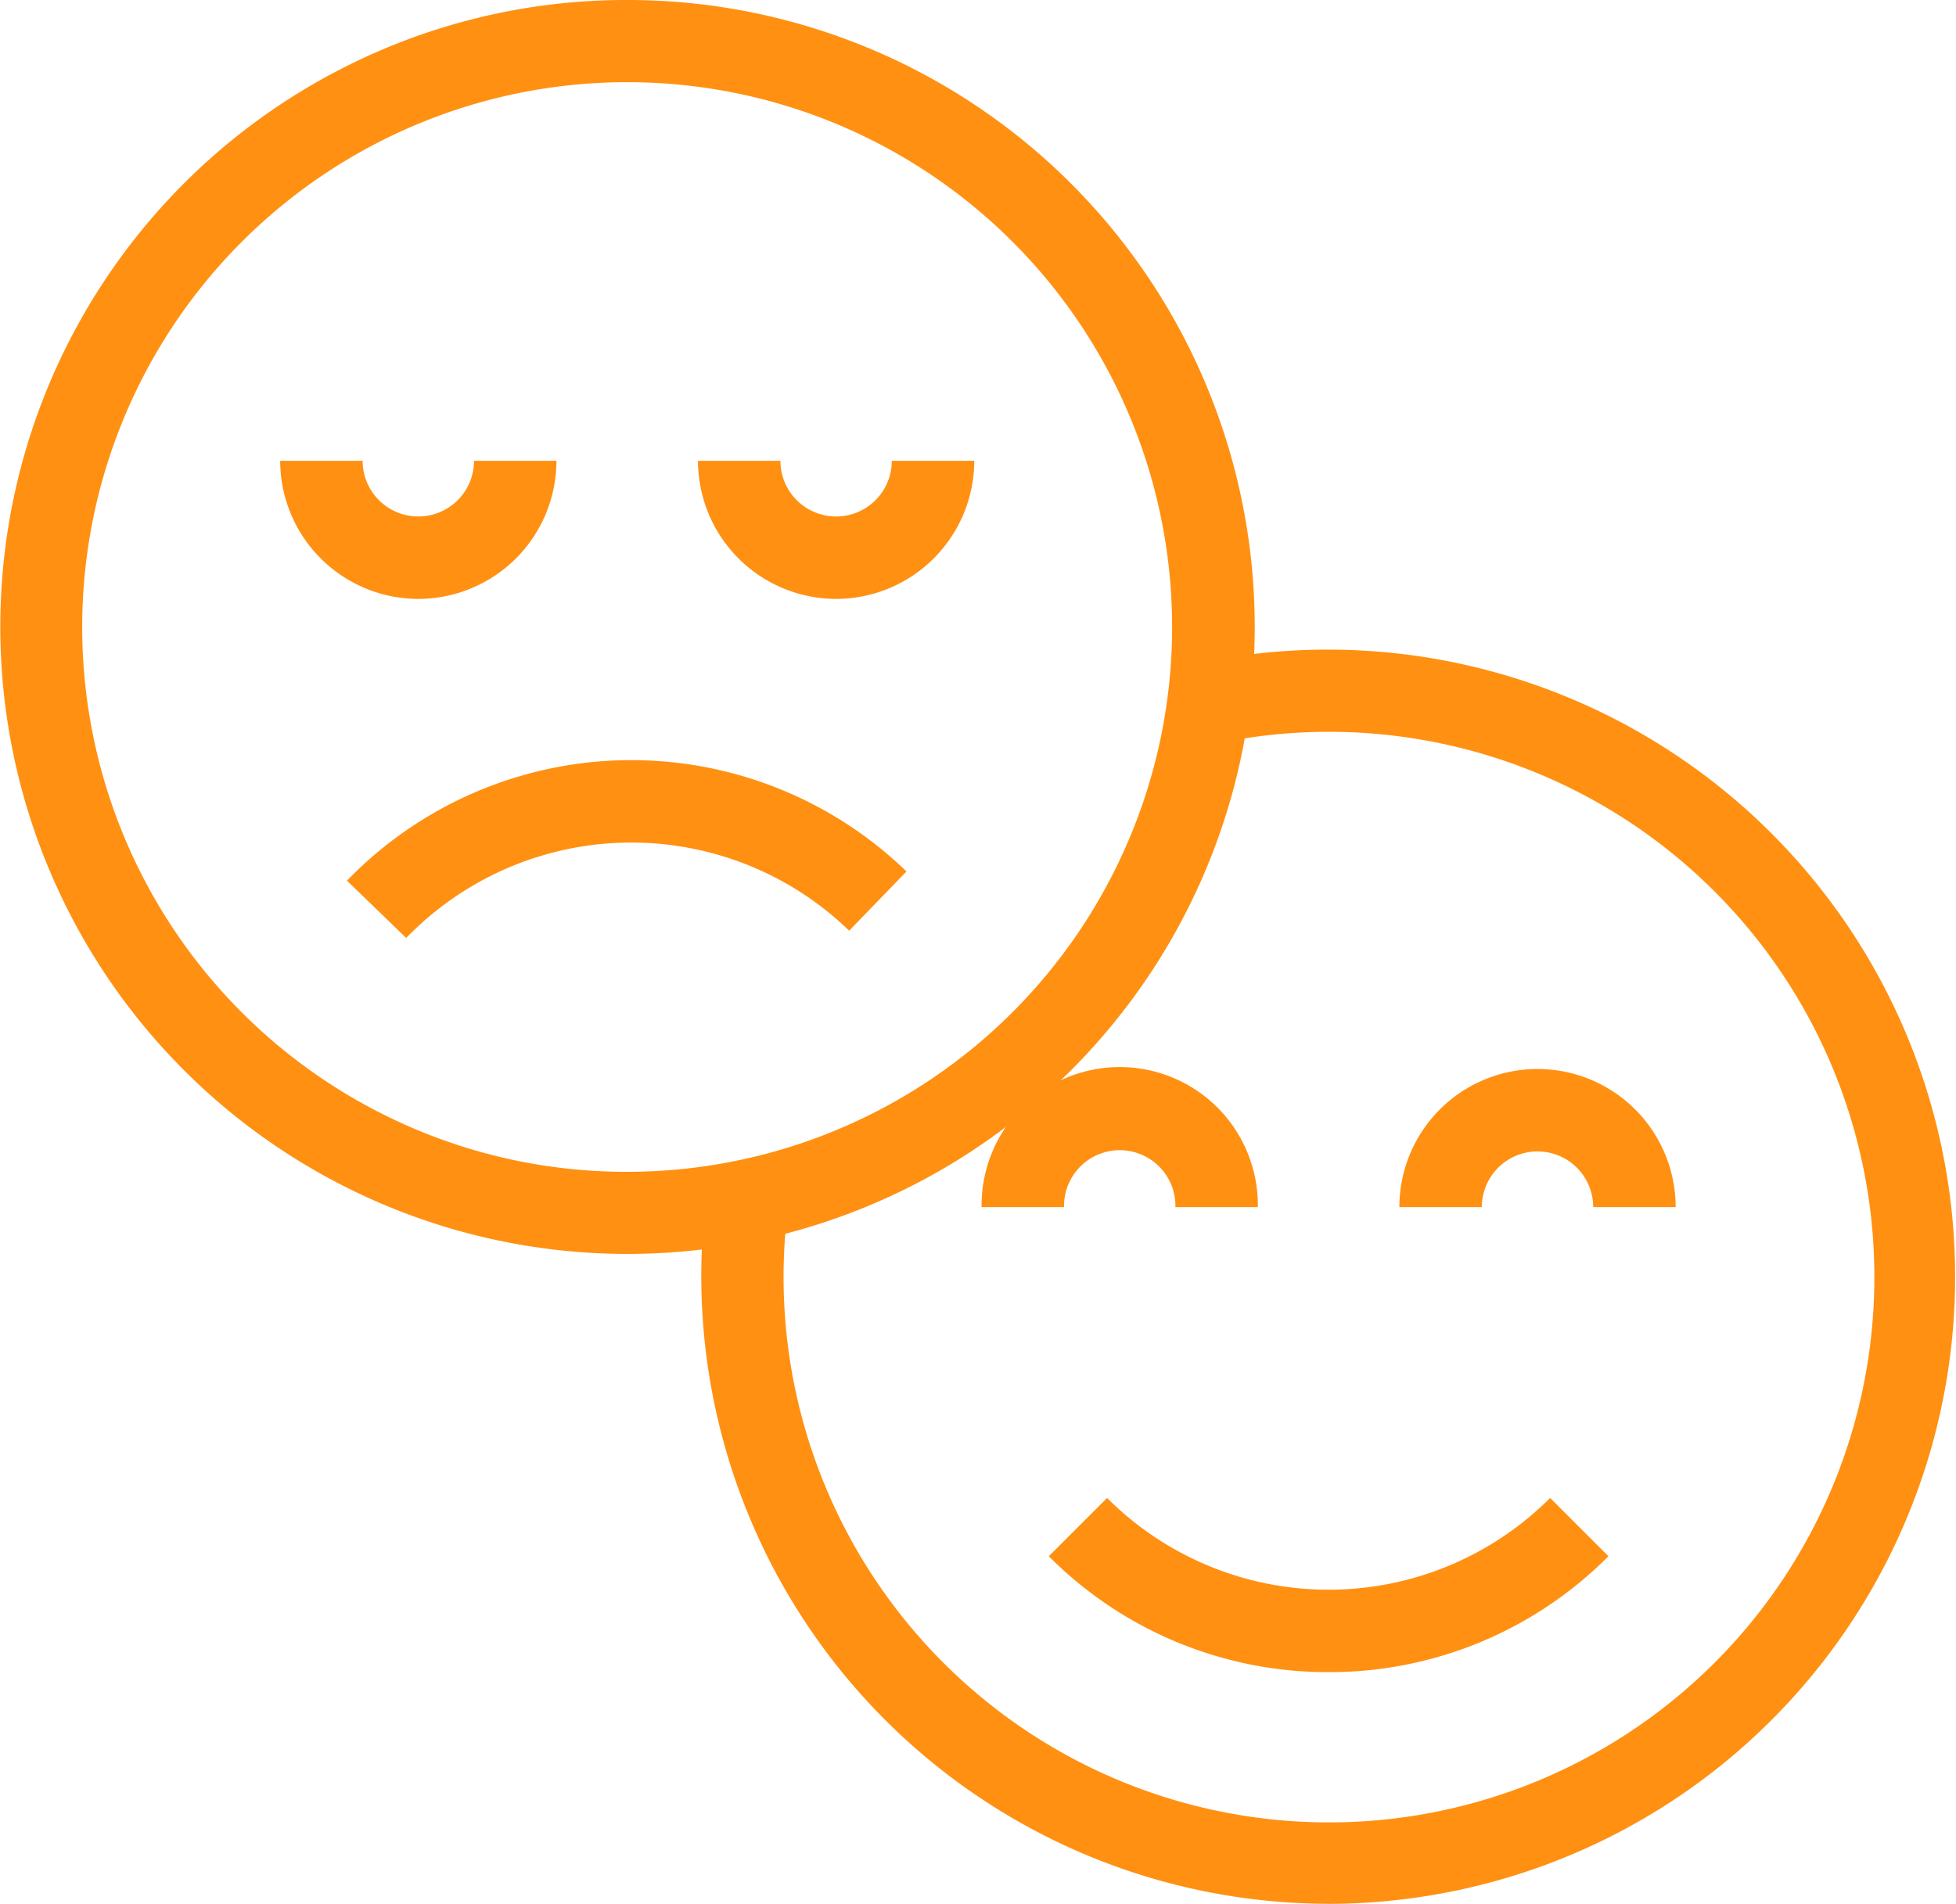 <svg xmlns="http://www.w3.org/2000/svg" width="71.185" height="69.298" viewBox="0 0 71.185 69.298">
  <g id="Group_439" data-name="Group 439" transform="translate(-452.042 -288.208)">
    <g id="Group_436" data-name="Group 436">
      <g id="Group_435" data-name="Group 435">
        <path id="Path_713" data-name="Path 713" d="M500.374,357.506a22.848,22.848,0,0,1-22.514-26.513l2.961.484a19.849,19.849,0,1,0,15.472-16.2l-.62-2.935a22.827,22.827,0,1,1,4.7,45.166Z" fill="#ff9012"/>
        <path id="Path_714" data-name="Path 714" d="M500.395,349.074a14.308,14.308,0,0,1-10.184-4.219l2.121-2.121a11.4,11.4,0,0,0,16.124,0l2.122,2.121A14.305,14.305,0,0,1,500.395,349.074Z" fill="#ff9012"/>
        <path id="Path_715" data-name="Path 715" d="M513.024,332.147h-3a2.027,2.027,0,1,0-4.054,0h-3a5.027,5.027,0,1,1,10.054,0Z" fill="#ff9012"/>
        <path id="Path_716" data-name="Path 716" d="M497.819,332.147h-3a2.027,2.027,0,1,0-4.053,0h-3a5.027,5.027,0,1,1,10.053,0Z" fill="#ff9012"/>
      </g>
    </g>
    <g id="Group_438" data-name="Group 438">
      <g id="Group_437" data-name="Group 437">
        <path id="Path_717" data-name="Path 717" d="M466.825,322.35l-2.156-2.086a14.4,14.4,0,0,1,20.363-.335l-2.086,2.156a11.4,11.4,0,0,0-16.121.265Z" fill="#ff9012"/>
        <path id="Path_718" data-name="Path 718" d="M467.266,310.008a5.033,5.033,0,0,1-5.027-5.027h3a2.027,2.027,0,1,0,4.054,0h3A5.033,5.033,0,0,1,467.266,310.008Z" fill="#ff9012"/>
        <path id="Path_719" data-name="Path 719" d="M482.471,310.008a5.033,5.033,0,0,1-5.027-5.027h3a2.027,2.027,0,1,0,4.054,0h3A5.033,5.033,0,0,1,482.471,310.008Z" fill="#ff9012"/>
      </g>
    </g>
    <path id="Ellipse_21" data-name="Ellipse 21" d="M21.327-1.5A22.82,22.82,0,0,1,37.468,37.468,22.827,22.827,0,1,1,12.441.294,22.685,22.685,0,0,1,21.327-1.5Zm0,42.654a19.832,19.832,0,0,0,7.717-38.1A19.832,19.832,0,0,0,13.61,39.6,19.7,19.7,0,0,0,21.327,41.154Z" transform="translate(453.542 289.708)" fill="#ff9012"/>
  </g>
</svg>

